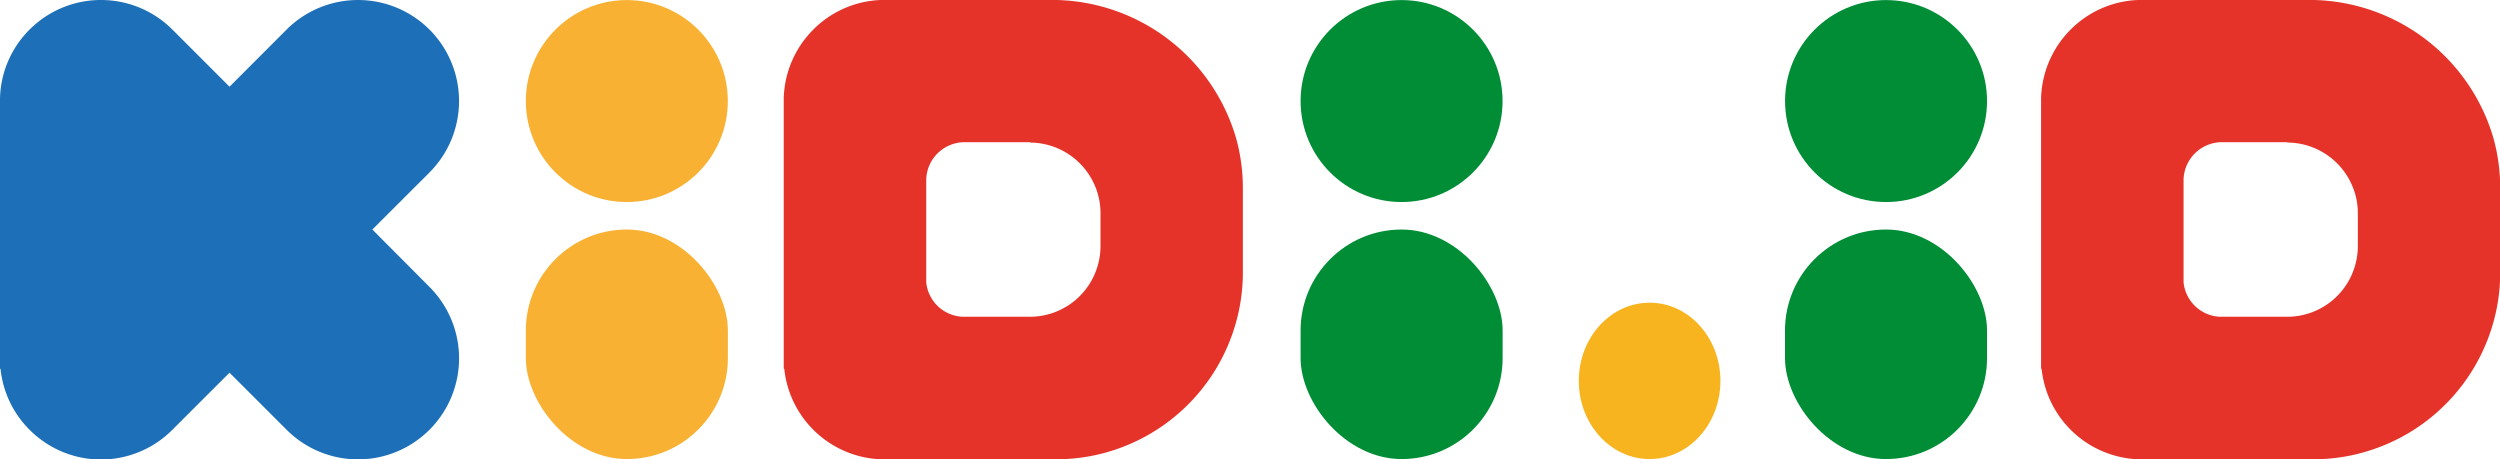 <svg id="Layer_1" data-name="Layer 1" xmlns="http://www.w3.org/2000/svg" viewBox="0 0 372.83 68.46"><defs><style>.cls-1{fill:#1d70b7;}.cls-2{fill:#f8b133;}.cls-3{fill:#008d36;}.cls-4{fill:#e5332a;}.cls-5{fill:#f7b41f;}</style></defs><title>KiDi Pejaten Logo</title><path class="cls-1" d="M55.53,34.23l8.52-8.51a15.08,15.08,0,0,0,0-21.31h0a15.08,15.08,0,0,0-21.31,0l-8.51,8.52L25.71,4.41a15.06,15.06,0,0,0-21.3,0h0A15,15,0,0,0,0,14.67H0V55l.08,0a14.93,14.93,0,0,0,4.33,9.09h0a15,15,0,0,0,21.3,0l8.52-8.51,8.51,8.51a15.06,15.06,0,0,0,21.31,0h0a15.06,15.06,0,0,0,0-21.3Z"/><rect class="cls-2" x="78.42" y="34.23" width="30.13" height="34.23" rx="15.06"/><circle class="cls-2" cx="93.48" cy="15.07" r="15.06"/><rect class="cls-3" x="193.96" y="34.23" width="30.13" height="34.23" rx="15.06"/><circle class="cls-3" cx="209.02" cy="15.07" r="15.06"/><rect class="cls-3" x="266.2" y="34.23" width="30.13" height="34.23" rx="15.06"/><circle class="cls-3" cx="281.27" cy="15.07" r="15.06"/><path class="cls-4" d="M184.33,20.57A28.61,28.61,0,0,0,157.58,0H131.29a15,15,0,0,0-10,4.41h0a15.06,15.06,0,0,0-4.41,10.26h0V55l.08,0a15.07,15.07,0,0,0,14.3,13.49h0q.66,0,1.32,0h25a27.28,27.28,0,0,0,7.32-1A27.91,27.91,0,0,0,184.35,48a27.44,27.44,0,0,0,1-7.24V27.89A27.69,27.69,0,0,0,184.33,20.57ZM164.12,36.7a10.43,10.43,0,0,1-.37,2.75,10.53,10.53,0,0,1-10.18,7.79h-10a5.71,5.71,0,0,1-5.44-5.12h0V26.79h0a5.71,5.71,0,0,1,1.67-3.9h0a5.75,5.75,0,0,1,3.8-1.68h10v.05A10.57,10.57,0,0,1,163.74,29a10.25,10.25,0,0,1,.38,2.78Z"/><path class="cls-4" d="M371.84,20.57A28.61,28.61,0,0,0,345.09,0H318.8a15,15,0,0,0-10,4.41h0a15.06,15.06,0,0,0-4.41,10.26h0V55l.08,0a15.07,15.07,0,0,0,14.3,13.49h0q.66,0,1.32,0h24.95a27.28,27.28,0,0,0,7.32-1A27.93,27.93,0,0,0,371.86,48a27.44,27.44,0,0,0,1-7.24V27.89A27.69,27.69,0,0,0,371.84,20.57ZM351.63,36.7a10.43,10.43,0,0,1-.37,2.75,10.53,10.53,0,0,1-10.18,7.79h-10a5.71,5.71,0,0,1-5.44-5.12h0V26.79h0a5.71,5.71,0,0,1,1.67-3.9h0a5.75,5.75,0,0,1,3.8-1.68h10v.05a10.47,10.47,0,0,1,2.7.36A10.6,10.6,0,0,1,351.25,29a10.25,10.25,0,0,1,.38,2.78Z"/><ellipse class="cls-5" cx="246.01" cy="56.8" rx="10.56" ry="11.66"/></svg>